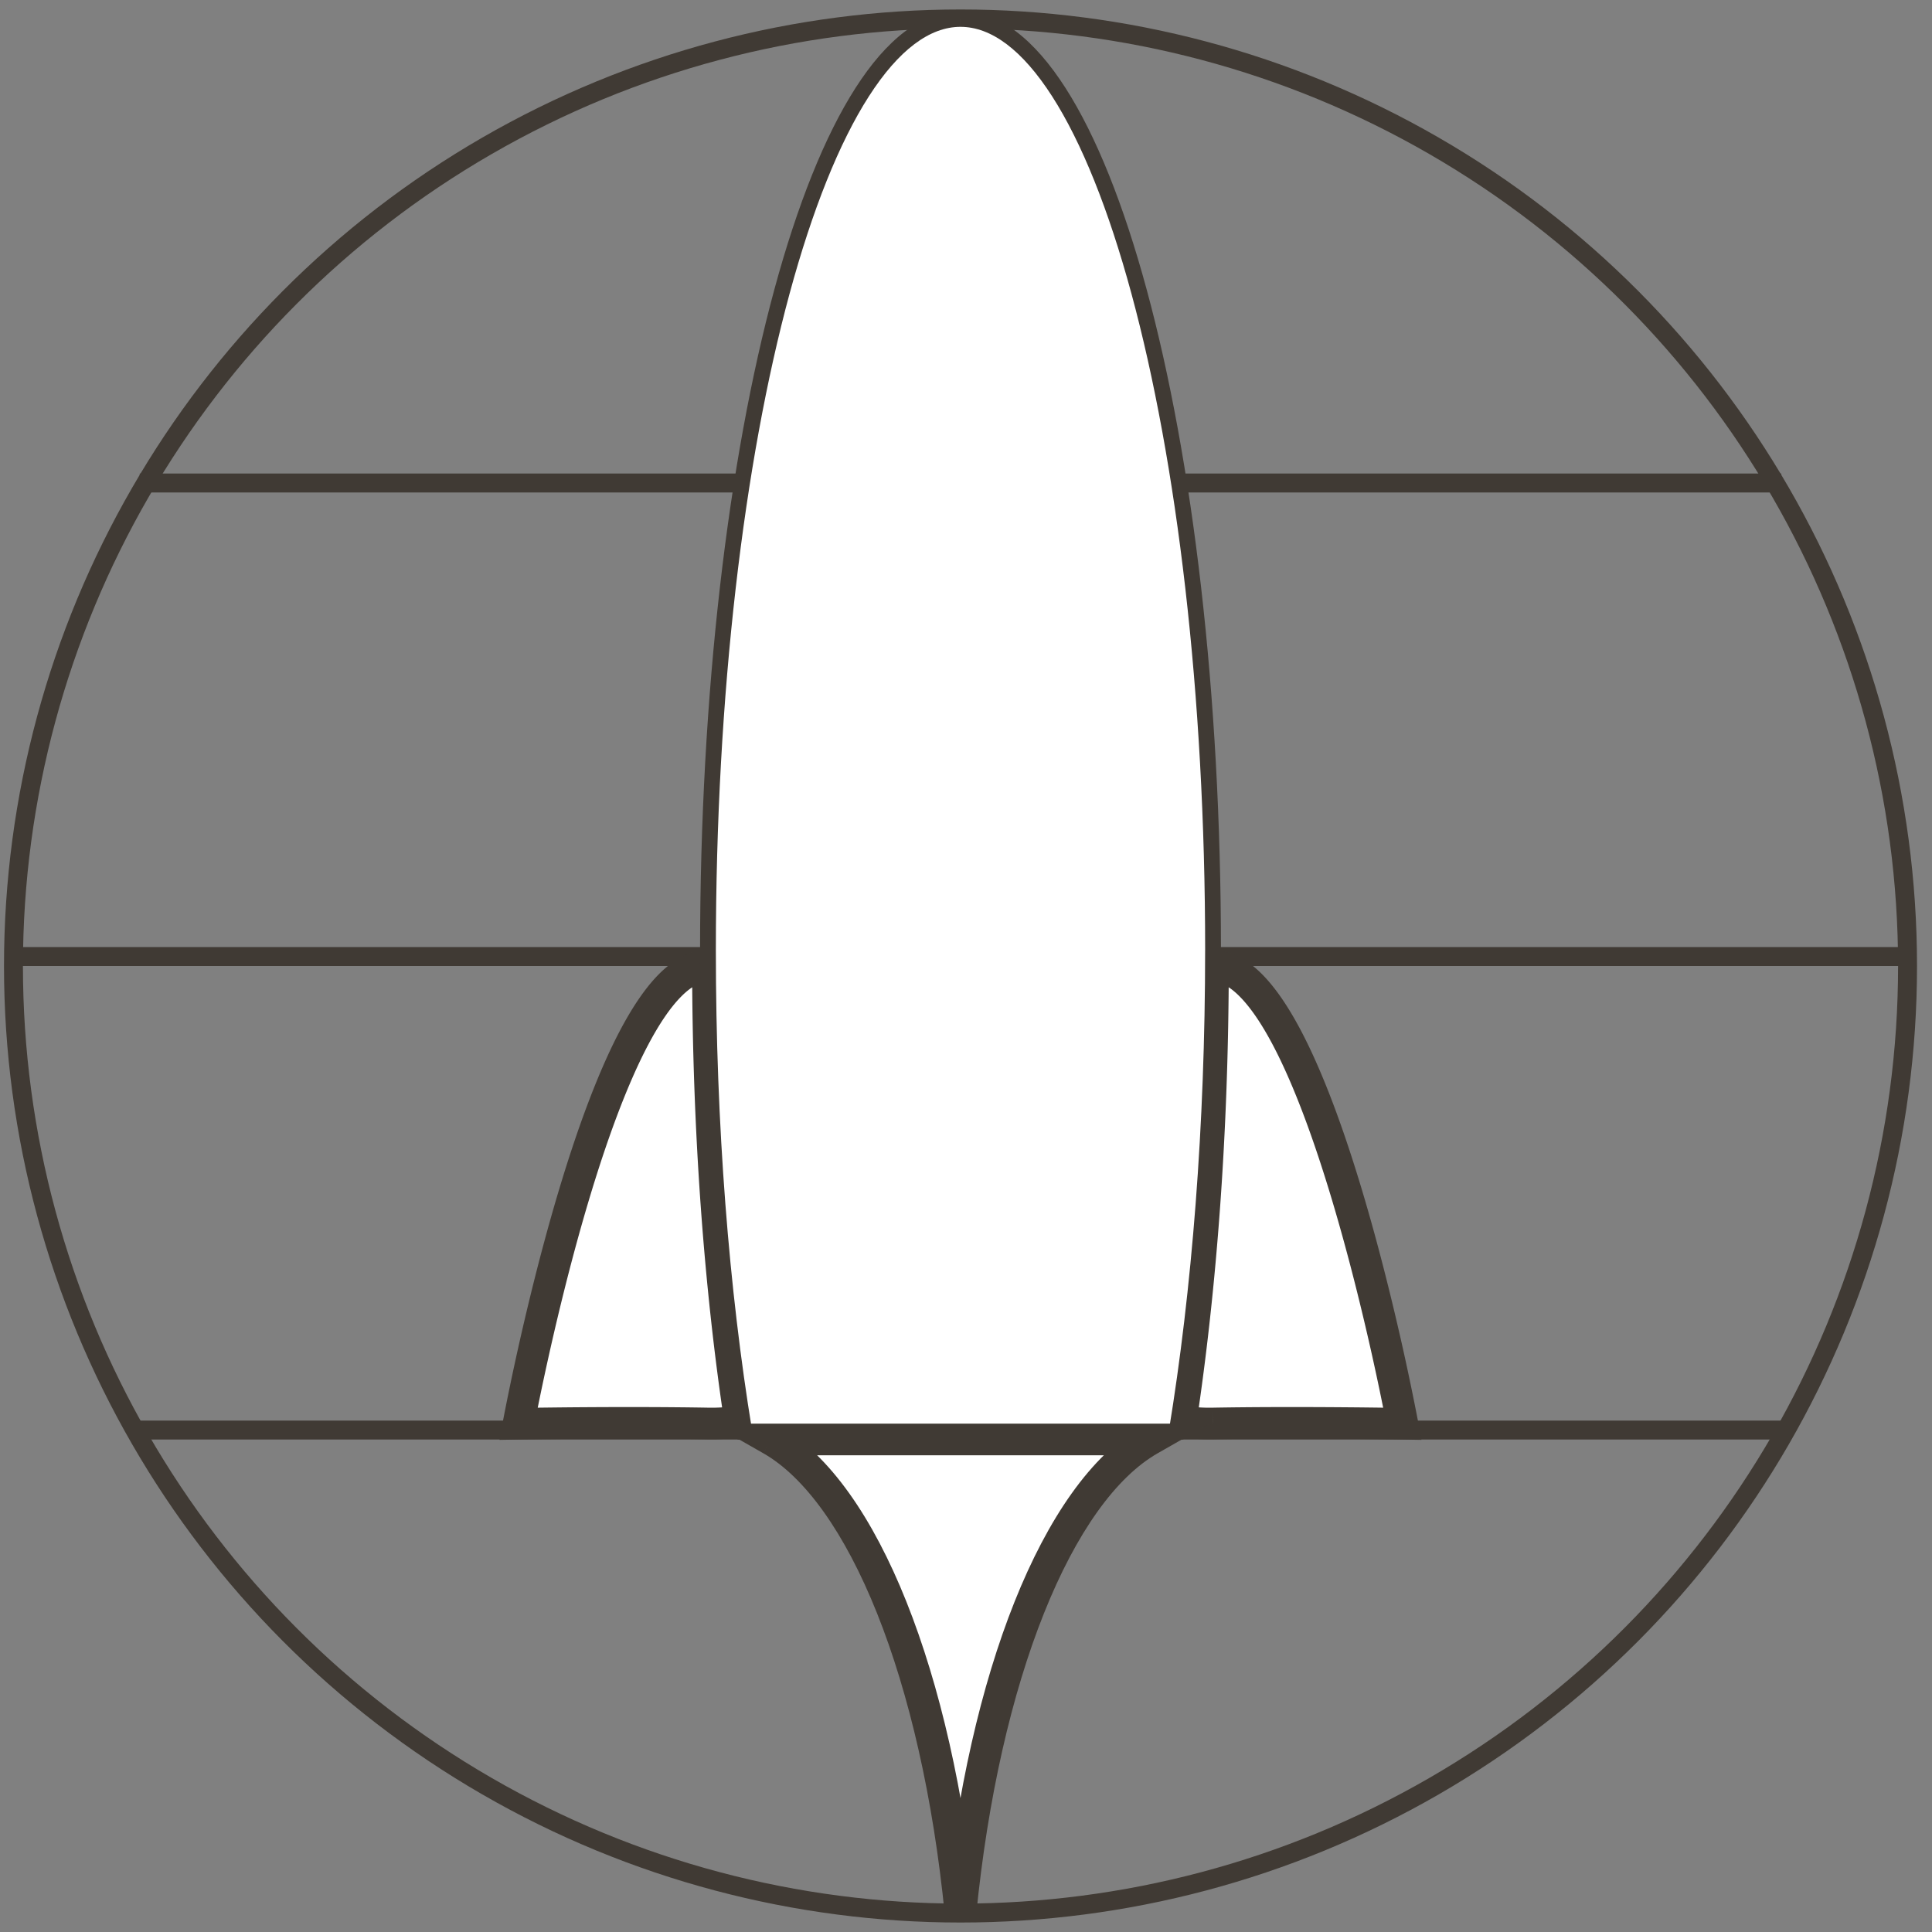 <svg xmlns="http://www.w3.org/2000/svg" fill="none" viewBox="0 0 102 102">
    <rect x="0" y="0" width="102" height="102" fill="#808080" stroke="none"/>
    <ellipse cx="50.71" cy="51" stroke="#403A34" rx="49.999" ry="50" />
    <path stroke="#403A34" d="M7.378 75.5h86.665M.711 50.5h99.998M7.378 25.5h86.665" />
    <mask id="a" width="50" height="27" x="25.375" y="50" fill="#000" maskUnits="userSpaceOnUse">
        <path fill="#fff" d="M25.375 50h50v27h-50z" />
        <path fill-rule="evenodd"
            d="M37.375 51c.013 8.728.629 16.924 1.7 24.037a9.775 9.775 0 0 1-1.7.115c-4.583-.082-10 .015-10 .015S31.852 51 37.375 51ZM62.34 75.036c1.071-7.113 1.687-15.308 1.7-24.036h.002c5.522 0 10 24.167 10 24.167s-5.417-.097-10-.015c-.59.01-1.158-.03-1.702-.116Z"
            clip-rule="evenodd" />
    </mask>
    <path fill="#fff" fill-rule="evenodd"
        d="M37.375 51c.013 8.728.629 16.924 1.7 24.037a9.775 9.775 0 0 1-1.7.115c-4.583-.082-10 .015-10 .015S31.852 51 37.375 51ZM62.34 75.036c1.071-7.113 1.687-15.308 1.7-24.036h.002c5.522 0 10 24.167 10 24.167s-5.417-.097-10-.015c-.59.01-1.158-.03-1.702-.116Z"
        clip-rule="evenodd" />
    <path fill="#403A34"
        d="m37.375 51 .833-.001-.001-.832h-.832V51Zm1.7 24.037.13.823.817-.13-.123-.817-.824.124Zm-1.7.115.015-.834-.015.834Zm-10 .015-.82-.152-.185 1.003L27.39 76l-.015-.833Zm34.966-.13-.824-.125-.124.818.818.13.13-.824ZM64.04 51v-.833h-.832l-.002.832.834.001Zm10.001 24.167-.014.833 1.02.018-.186-1.003-.82.152Zm-10-.015-.014-.834.015.834Zm-27.5-24.15c.012 8.764.63 17.001 1.709 24.159l1.648-.248c-1.065-7.069-1.678-15.223-1.69-23.914l-1.667.002Zm2.403 23.212a8.94 8.94 0 0 1-1.555.104l-.03 1.667a10.61 10.61 0 0 0 1.845-.125l-.26-1.646Zm-1.555.104c-2.302-.04-4.81-.037-6.74-.023a386.729 386.729 0 0 0-3.227.038h-.062l.014.834.015.833h.015l.046-.001.179-.003.674-.01c.578-.008 1.397-.017 2.358-.024 1.924-.014 4.416-.018 6.698.023l.03-1.667Zm-10.015.849.82.152v-.004l.003-.012.009-.05.038-.2a134.897 134.897 0 0 1 .73-3.48c.503-2.255 1.23-5.255 2.127-8.25.9-3.005 1.96-5.964 3.117-8.158.58-1.099 1.164-1.963 1.734-2.541.577-.586 1.05-.79 1.422-.79v-1.667c-1.008 0-1.884.55-2.61 1.287-.731.743-1.403 1.767-2.02 2.933-1.234 2.338-2.33 5.42-3.24 8.457-.912 3.047-1.649 6.088-2.157 8.365a136.448 136.448 0 0 0-.779 3.734l-.01.053-.002.014-.001.004.82.153Zm35.79-.007c1.078-7.157 1.696-15.394 1.709-24.158l-1.667-.003c-.013 8.69-.626 16.845-1.69 23.913l1.648.248Zm.878-24.993h-.003v1.667h.003v-1.667Zm10 25 .819-.152v-.001l-.001-.004-.003-.014-.01-.053a136.448 136.448 0 0 0-.778-3.734c-.509-2.277-1.246-5.318-2.158-8.364-.91-3.038-2.006-6.12-3.24-8.458-.616-1.166-1.288-2.19-2.02-2.933-.726-.736-1.601-1.287-2.61-1.287v1.667c.373 0 .846.204 1.422.79.57.578 1.154 1.442 1.734 2.541 1.158 2.194 2.217 5.153 3.117 8.158.897 2.995 1.625 5.995 2.128 8.25a134.897 134.897 0 0 1 .767 3.68l.01.05.002.012v.003h.001l.82-.151Zm-9.986.818c2.282-.04 4.774-.037 6.698-.023a384.322 384.322 0 0 1 3.032.034l.18.003h.045l.012.001h.003l.015-.833.015-.833h-.016l-.046-.001a100.69 100.69 0 0 0-.86-.013c-.58-.008-1.402-.018-2.368-.025-1.93-.014-4.438-.017-6.74.023l.03 1.667Zm-1.846-.126c.593.094 1.21.137 1.846.126l-.03-1.667a8.93 8.93 0 0 1-1.556-.105l-.26 1.647Z"
        mask="url(#a)" />
    <path fill="#fff" fill-rule="evenodd"
        d="M62.125 75.583c1.217-7.416 1.917-16.115 1.917-25.416C64.042 23.013 58.072 1 50.71 1c-7.364 0-13.333 22.013-13.333 49.167 0 9.301.7 18 1.917 25.416h22.832Z"
        clip-rule="evenodd" />
    <path fill="#403A34"
        d="M62.125 75.583V76h.353l.058-.35-.411-.067Zm-22.832 0-.41.068.057.35h.353v-.418Zm24.332-25.416c0 9.281-.699 17.957-1.912 25.349l.823.135c1.22-7.442 1.923-16.163 1.923-25.484h-.834ZM50.71 1.417c1.62 0 3.264 1.215 4.84 3.672 1.562 2.437 2.985 5.991 4.186 10.42 2.4 8.853 3.89 21.107 3.89 34.658h.834c0-13.603-1.495-25.933-3.92-34.876-1.212-4.468-2.662-8.113-4.29-10.652-1.615-2.52-3.477-4.056-5.54-4.056v.834Zm-12.916 48.75c0-13.551 1.49-25.805 3.89-34.657 1.201-4.43 2.624-7.984 4.187-10.421 1.575-2.457 3.22-3.672 4.839-3.672V.583c-2.063 0-3.925 1.536-5.54 4.056-1.628 2.539-3.078 6.184-4.29 10.652-2.425 8.943-3.92 21.273-3.92 34.876h.834Zm1.912 25.349c-1.213-7.392-1.912-16.068-1.912-25.35h-.834c0 9.322.702 18.043 1.923 25.485l.823-.135Zm-.412.484h22.832v-.833H39.293V76Z" />
    <mask id="b" width="28" height="27" x="36.709" y="75" fill="#000" maskUnits="userSpaceOnUse">
        <path fill="#fff" d="M36.709 75h28v27h-28z" />
        <path fill-rule="evenodd"
            d="M60.708 76c-4.886 2.787-8.763 12.525-10 24.999C49.473 88.525 45.596 78.787 40.71 76h20Z"
            clip-rule="evenodd" />
    </mask>
    <path fill="#fff" fill-rule="evenodd"
        d="M60.708 76c-4.886 2.787-8.763 12.525-10 24.999C49.473 88.525 45.596 78.787 40.71 76h20Z"
        clip-rule="evenodd" />
    <path fill="#403A34"
        d="m60.708 76 .413.724 2.73-1.557h-3.143V76Zm-10 24.999-.829.082h1.659l-.83-.082ZM40.71 76v-.833h-3.143l2.73 1.557.413-.724Zm19.586-.724c-2.692 1.535-4.973 4.884-6.73 9.282-1.77 4.43-3.062 10.064-3.686 16.358l1.659.165c.612-6.179 1.877-11.652 3.576-15.905 1.712-4.287 3.813-7.2 6.007-8.452l-.826-1.448Zm-8.757 25.64c-.624-6.294-1.917-11.927-3.687-16.358-1.756-4.398-4.037-7.747-6.73-9.282l-.825 1.448c2.194 1.251 4.295 4.165 6.008 8.452 1.698 4.253 2.963 9.726 3.575 15.905l1.659-.165ZM40.709 76.833h20v-1.666h-20v1.666Z"
        mask="url(#b)" />
</svg>